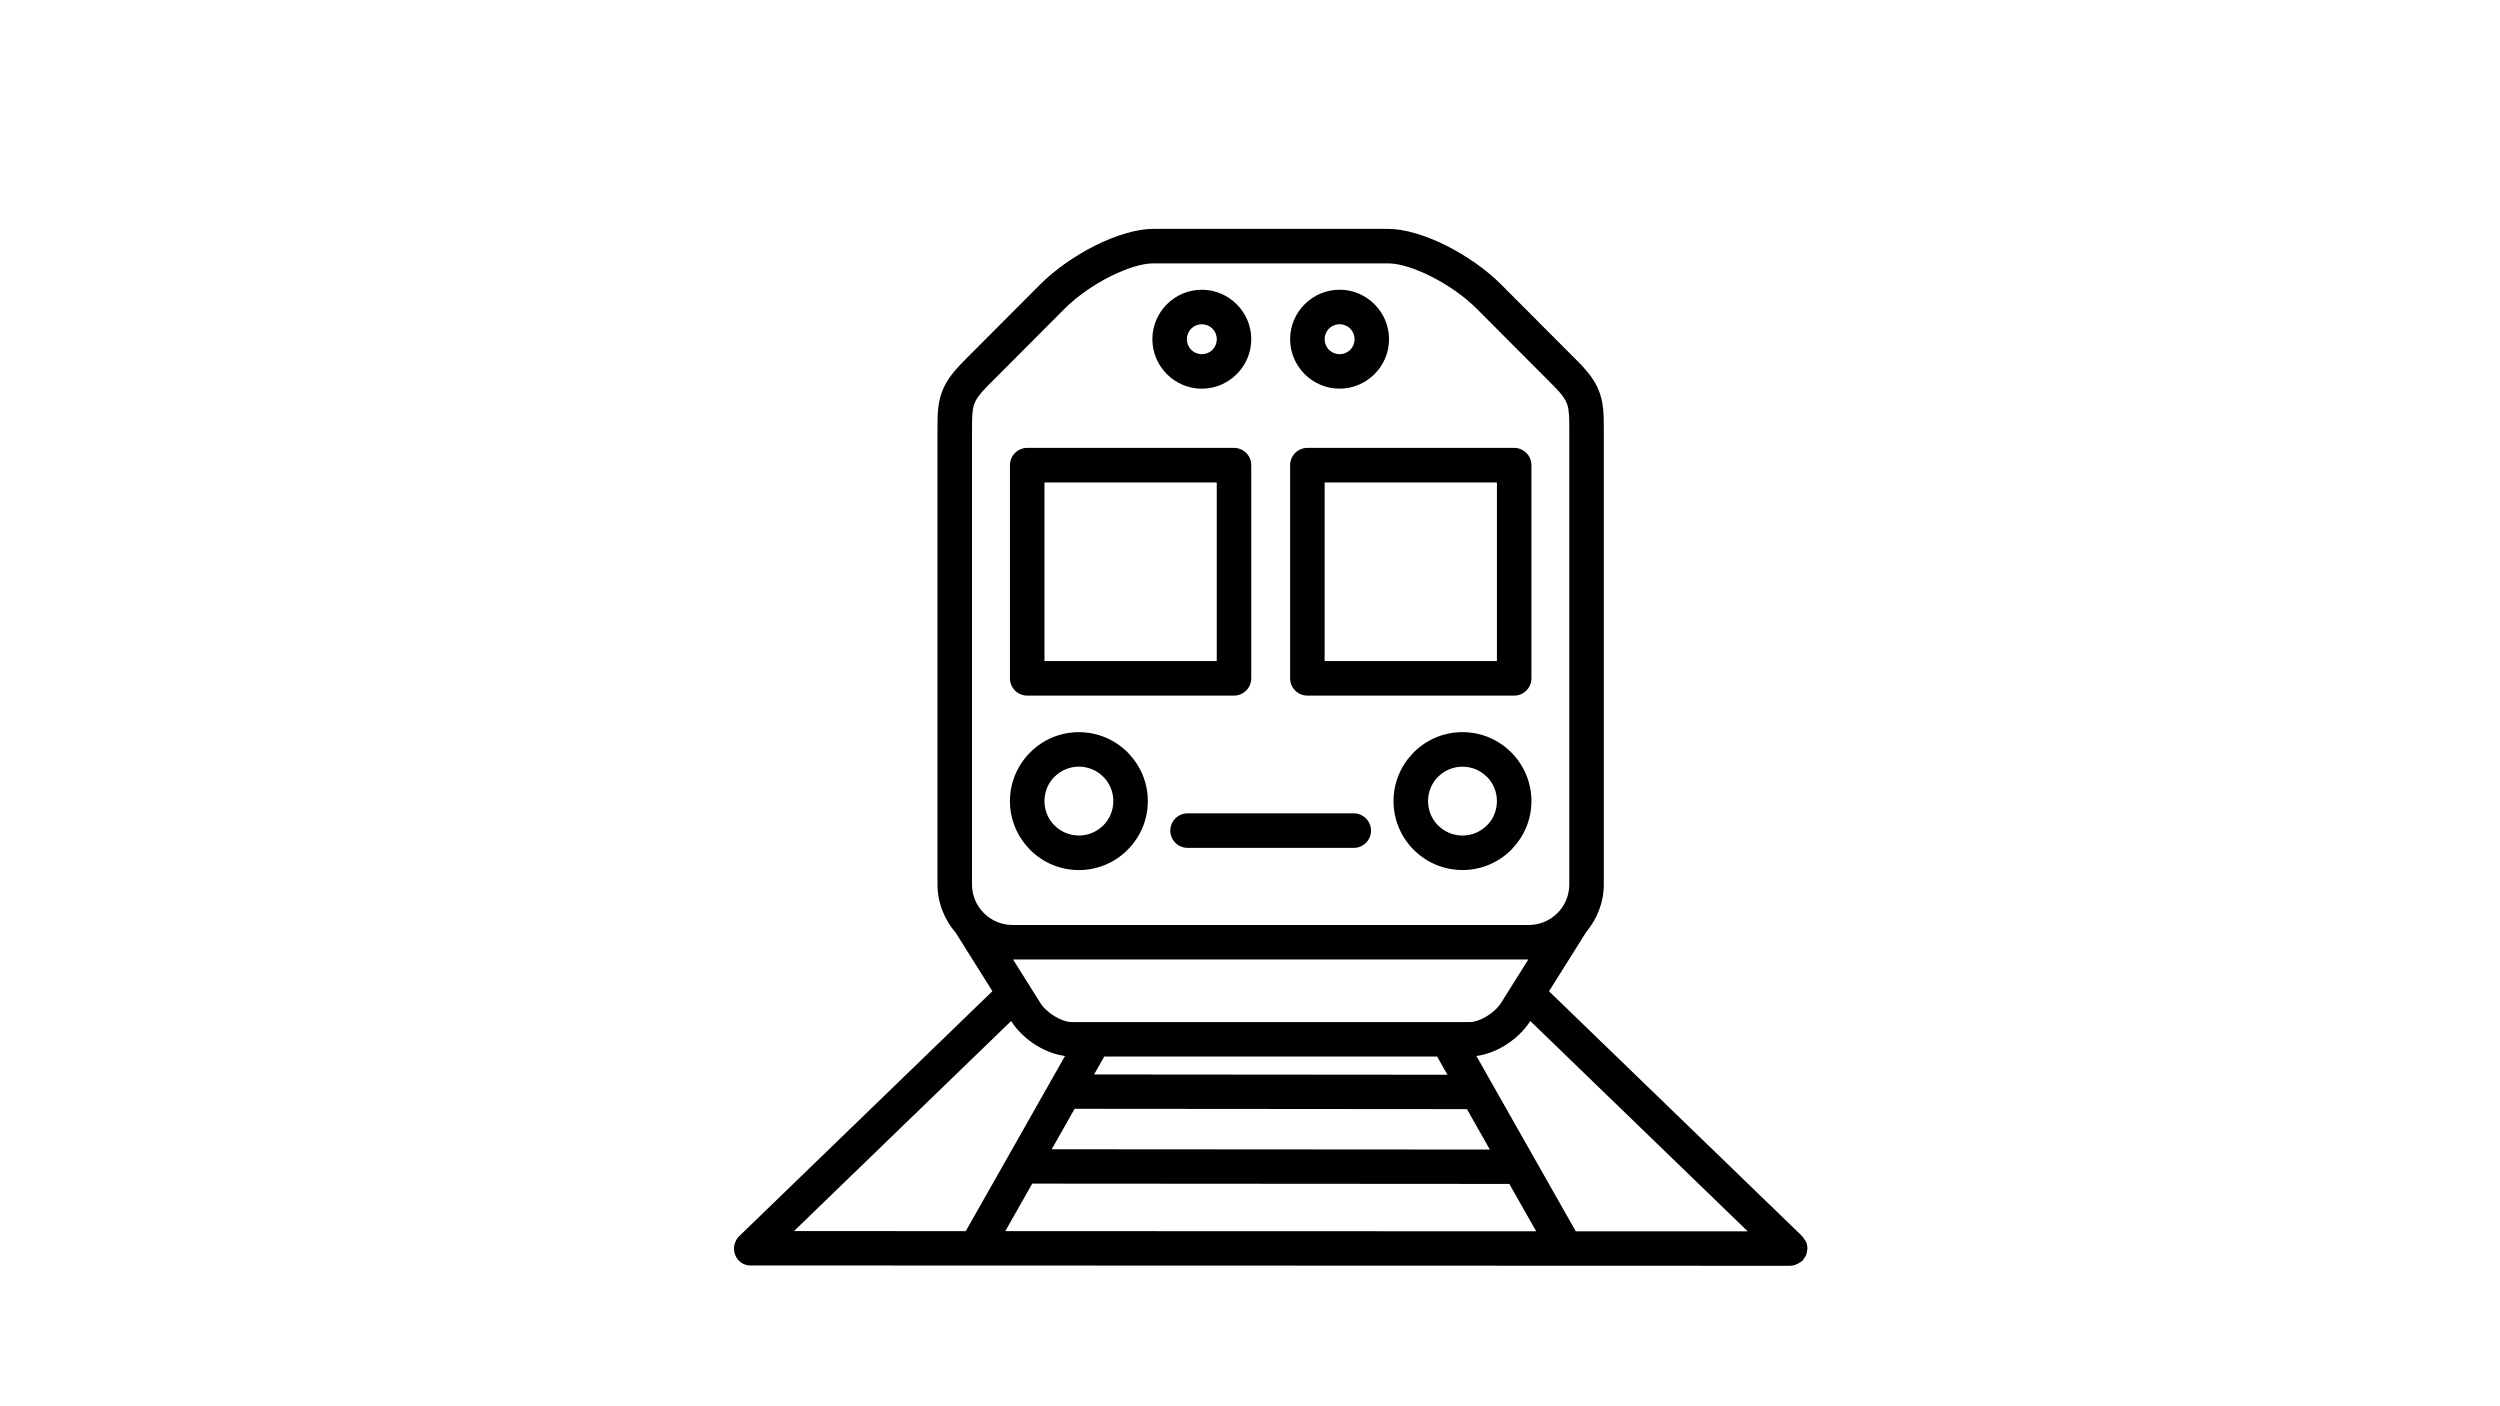 <svg xmlns="http://www.w3.org/2000/svg" xmlns:xlink="http://www.w3.org/1999/xlink" width="2560" zoomAndPan="magnify" viewBox="0 0 1920 1080" height="1440" preserveAspectRatio="xMidYMid meet" version="1.0"><defs><clipPath id="01c973cc0b"><path d="M 563 175.777 L 1389 175.777 L 1389 972.277 L 563 972.277 Z M 563 175.777" clip-rule="nonzero"></path></clipPath></defs><g clip-path="url(#01c973cc0b)"><path fill="#000000" d="M 1387.871 960.156 C 1387.914 959.723 1388.117 959.352 1388.117 958.898 C 1388.117 958.859 1388.098 958.84 1388.098 958.816 C 1388.078 957.105 1387.746 955.395 1387.09 953.789 C 1387.09 953.789 1387.09 953.766 1387.09 953.766 C 1386.777 953.047 1386.203 952.469 1385.77 951.809 C 1385.254 951.027 1384.84 950.16 1384.184 949.52 C 1384.141 949.48 1384.121 949.418 1384.078 949.375 L 1189.641 761.281 L 1217.875 716.344 C 1217.938 716.262 1217.938 716.156 1217.98 716.055 C 1226.43 706.016 1231.727 693.254 1231.727 679.238 L 1231.727 329.473 C 1231.727 318.465 1231.543 310.754 1228.84 302.57 C 1226.102 294.262 1221.176 286.988 1211.879 277.668 L 1152.953 218.57 C 1141.309 206.883 1125.996 196.289 1110.723 188.641 C 1094.914 180.703 1078.715 175.777 1066.039 175.777 L 885.719 175.777 C 873.023 175.777 856.844 180.703 840.992 188.641 C 825.723 196.289 810.406 206.883 798.762 218.57 L 739.836 277.668 C 730.562 286.988 725.637 294.242 722.875 302.57 C 720.176 310.734 719.988 318.465 719.988 329.473 L 719.988 679.258 C 719.988 693.543 725.473 706.531 734.23 716.672 C 734.23 716.672 734.23 716.691 734.23 716.691 L 762.16 761.238 L 568.008 949.086 C 566.711 950.305 565.637 951.746 564.918 953.418 C 562.73 958.199 563.473 964.031 567.348 968.074 C 570.254 971.102 574.254 972.238 578.129 971.867 L 747.359 971.926 C 748.039 972.031 748.68 971.926 749.359 971.926 L 1374.906 972.133 C 1374.949 972.133 1374.969 972.113 1375.012 972.113 C 1377.504 972.094 1379.875 971.164 1382.039 969.762 C 1382.801 969.246 1383.668 968.855 1384.305 968.195 C 1384.348 968.156 1384.41 968.133 1384.449 968.094 C 1385.008 967.516 1385.254 966.793 1385.688 966.137 C 1386.18 965.395 1386.777 964.711 1387.129 963.867 C 1387.605 962.672 1387.746 961.414 1387.871 960.156 Z M 1342.262 945.688 L 1210.188 945.645 L 1133.867 811 C 1140.836 810.094 1148.336 807.371 1155.16 803.27 C 1163.074 798.508 1170.43 791.828 1175.191 784.262 L 1175.273 784.141 Z M 778.027 736.875 L 1173.77 736.875 L 1152.828 770.207 C 1150.336 774.184 1146.195 777.852 1141.617 780.613 C 1137.188 783.273 1132.633 784.922 1129.148 784.922 L 822.652 784.922 C 819.168 784.922 814.613 783.273 810.16 780.613 C 805.543 777.852 801.422 774.184 798.969 770.266 Z M 848.062 811.434 L 1103.715 811.434 L 1111.629 825.406 L 840.25 825.18 Z M 825.309 851.566 L 1126.613 851.812 L 1144.215 882.855 L 807.707 882.629 Z M 792.746 909.016 L 1159.18 909.262 L 1179.789 945.625 L 772.074 945.5 Z M 746.516 329.473 C 746.516 321 746.617 315.188 748.039 310.855 C 749.422 306.672 752.473 302.426 758.574 296.305 L 817.496 237.207 C 827.145 227.516 839.965 218.676 852.805 212.242 C 865.086 206.102 877.043 202.266 885.719 202.266 L 1066.02 202.266 C 1074.695 202.266 1086.672 206.078 1098.934 212.242 C 1111.773 218.676 1124.574 227.516 1134.238 237.207 L 1193.164 296.305 C 1199.266 302.426 1202.316 306.672 1203.695 310.855 C 1205.117 315.188 1205.223 321 1205.223 329.473 L 1205.223 679.258 C 1205.223 687.836 1201.738 695.625 1196.133 701.234 L 1196.07 701.293 C 1190.465 706.902 1182.695 710.387 1174.102 710.387 L 777.617 710.387 C 769.043 710.387 761.254 706.902 755.645 701.293 L 755.586 701.234 C 749.977 695.625 746.496 687.855 746.496 679.258 L 746.496 329.473 Z M 776.605 784.223 C 781.387 791.848 788.707 798.527 796.598 803.27 C 803.441 807.391 810.945 810.094 817.93 811 L 741.715 945.5 L 609.785 945.461 L 776.547 784.141 Z M 788.891 534.223 L 947.715 534.223 C 955.031 534.223 960.969 528.285 960.969 520.969 L 960.969 357.238 C 960.969 349.918 955.031 343.984 947.715 343.984 L 788.891 343.984 C 781.574 343.984 775.637 349.918 775.637 357.238 L 775.637 520.949 C 775.637 528.285 781.574 534.223 788.891 534.223 Z M 802.145 370.512 L 934.461 370.512 L 934.461 507.715 L 802.145 507.715 Z M 1004.062 534.223 L 1162.887 534.223 C 1170.203 534.223 1176.141 528.285 1176.141 520.969 L 1176.141 357.238 C 1176.141 349.918 1170.203 343.984 1162.887 343.984 L 1004.062 343.984 C 996.746 343.984 990.812 349.918 990.812 357.238 L 990.812 520.949 C 990.812 528.285 996.746 534.223 1004.062 534.223 Z M 1017.316 370.512 L 1149.637 370.512 L 1149.637 507.715 L 1017.316 507.715 Z M 1052.953 637.91 C 1052.953 645.227 1047.016 651.164 1039.699 651.164 L 912.059 651.164 C 904.742 651.164 898.805 645.227 898.805 637.91 C 898.805 630.59 904.742 624.652 912.059 624.652 L 1039.699 624.652 C 1047.016 624.652 1052.953 630.59 1052.953 637.91 Z M 791.137 652.688 C 800.723 662.273 813.953 668.211 828.586 668.211 C 843.199 668.211 856.453 662.273 865.996 652.668 C 875.598 643.062 881.535 629.828 881.535 615.254 C 881.535 601.094 875.93 588.211 866.797 578.664 L 866.016 577.82 C 856.43 568.234 843.199 562.301 828.586 562.301 C 813.973 562.301 800.723 568.234 791.18 577.84 C 781.574 587.445 775.637 600.68 775.637 615.254 C 775.637 629.414 781.242 642.301 790.375 651.844 Z M 809.832 596.539 L 809.895 596.539 C 814.676 591.754 821.289 588.785 828.586 588.785 C 835.883 588.785 842.5 591.754 847.281 596.539 L 847.879 597.094 C 852.309 601.793 855.031 608.184 855.031 615.234 C 855.031 622.574 852.082 629.188 847.344 633.93 L 847.281 633.93 C 842.5 638.711 835.883 641.68 828.586 641.68 C 821.289 641.68 814.676 638.711 809.895 633.93 L 809.297 633.375 C 804.863 628.676 802.145 622.285 802.145 615.234 C 802.145 607.895 805.07 601.277 809.832 596.539 Z M 1123.191 562.277 C 1108.578 562.277 1095.328 568.215 1085.742 577.801 L 1084.961 578.645 C 1075.828 588.188 1070.223 601.074 1070.223 615.234 C 1070.223 629.809 1076.16 643.043 1085.742 652.668 C 1095.328 662.254 1108.559 668.191 1123.191 668.191 C 1137.805 668.191 1151.059 662.254 1160.621 652.668 L 1161.402 651.824 C 1170.535 642.277 1176.141 629.395 1176.141 615.234 C 1176.141 600.66 1170.203 587.426 1160.621 577.801 C 1151.035 568.215 1137.805 562.277 1123.191 562.277 Z M 1142.484 633.395 L 1141.887 633.949 C 1137.105 638.734 1130.488 641.703 1123.191 641.703 C 1115.895 641.703 1109.281 638.734 1104.5 633.949 L 1104.438 633.949 C 1099.695 629.211 1096.75 622.594 1096.75 615.254 C 1096.75 608.203 1099.469 601.816 1103.902 597.113 L 1104.5 596.559 C 1109.281 591.777 1115.895 588.809 1123.191 588.809 C 1130.488 588.809 1137.105 591.777 1141.887 596.559 L 1141.949 596.559 C 1146.688 601.301 1149.637 607.918 1149.637 615.254 C 1149.637 622.305 1146.914 628.695 1142.484 633.395 Z M 896.211 287.398 C 903.094 294.262 912.574 298.512 922.98 298.512 C 933.41 298.512 942.891 294.262 949.797 287.359 L 949.859 287.297 C 956.723 280.41 960.969 270.93 960.969 260.52 C 960.969 250.09 956.723 240.605 949.816 233.703 L 949.754 233.641 C 942.871 226.773 933.391 222.527 922.98 222.527 C 912.555 222.527 903.074 226.773 896.188 233.66 L 896.125 233.723 C 889.262 240.629 885.02 250.109 885.02 260.52 C 885.02 270.949 889.262 280.434 896.168 287.336 Z M 914.82 252.398 L 914.883 252.336 C 916.922 250.297 919.789 249.039 923.004 249.039 C 926.219 249.039 929.082 250.316 931.125 252.336 L 931.184 252.398 C 933.227 254.438 934.484 257.305 934.484 260.52 C 934.484 263.734 933.203 266.602 931.184 268.641 L 931.125 268.703 C 929.082 270.742 926.219 272 923.004 272 C 919.789 272 916.922 270.723 914.883 268.703 L 914.82 268.641 C 912.781 266.602 911.523 263.734 911.523 260.52 C 911.523 257.305 912.781 254.438 914.82 252.398 Z M 1002.004 287.359 C 1008.906 294.242 1018.387 298.488 1028.797 298.488 C 1039.203 298.488 1048.664 294.242 1055.59 287.359 L 1055.652 287.297 C 1062.535 280.41 1066.781 270.91 1066.781 260.5 C 1066.781 250.09 1062.535 240.629 1055.652 233.703 L 1055.59 233.641 C 1048.684 226.754 1039.203 222.508 1028.797 222.508 C 1018.387 222.508 1008.93 226.754 1002.004 233.641 L 1001.941 233.703 C 995.059 240.586 990.812 250.09 990.812 260.5 C 990.812 270.91 995.059 280.371 1001.941 287.297 Z M 1020.633 252.398 L 1020.695 252.336 C 1022.738 250.297 1025.602 249.039 1028.816 249.039 C 1032.031 249.039 1034.898 250.316 1036.938 252.336 L 1037 252.398 C 1039.039 254.438 1040.297 257.305 1040.297 260.52 C 1040.297 263.734 1039.02 266.602 1037 268.641 L 1036.938 268.703 C 1034.898 270.742 1032.031 272 1028.816 272 C 1025.602 272 1022.738 270.723 1020.695 268.703 L 1020.633 268.641 C 1018.594 266.602 1017.336 263.734 1017.336 260.52 C 1017.336 257.305 1018.594 254.438 1020.633 252.398 Z M 1020.633 252.398" fill-opacity="1" fill-rule="nonzero"></path></g></svg>